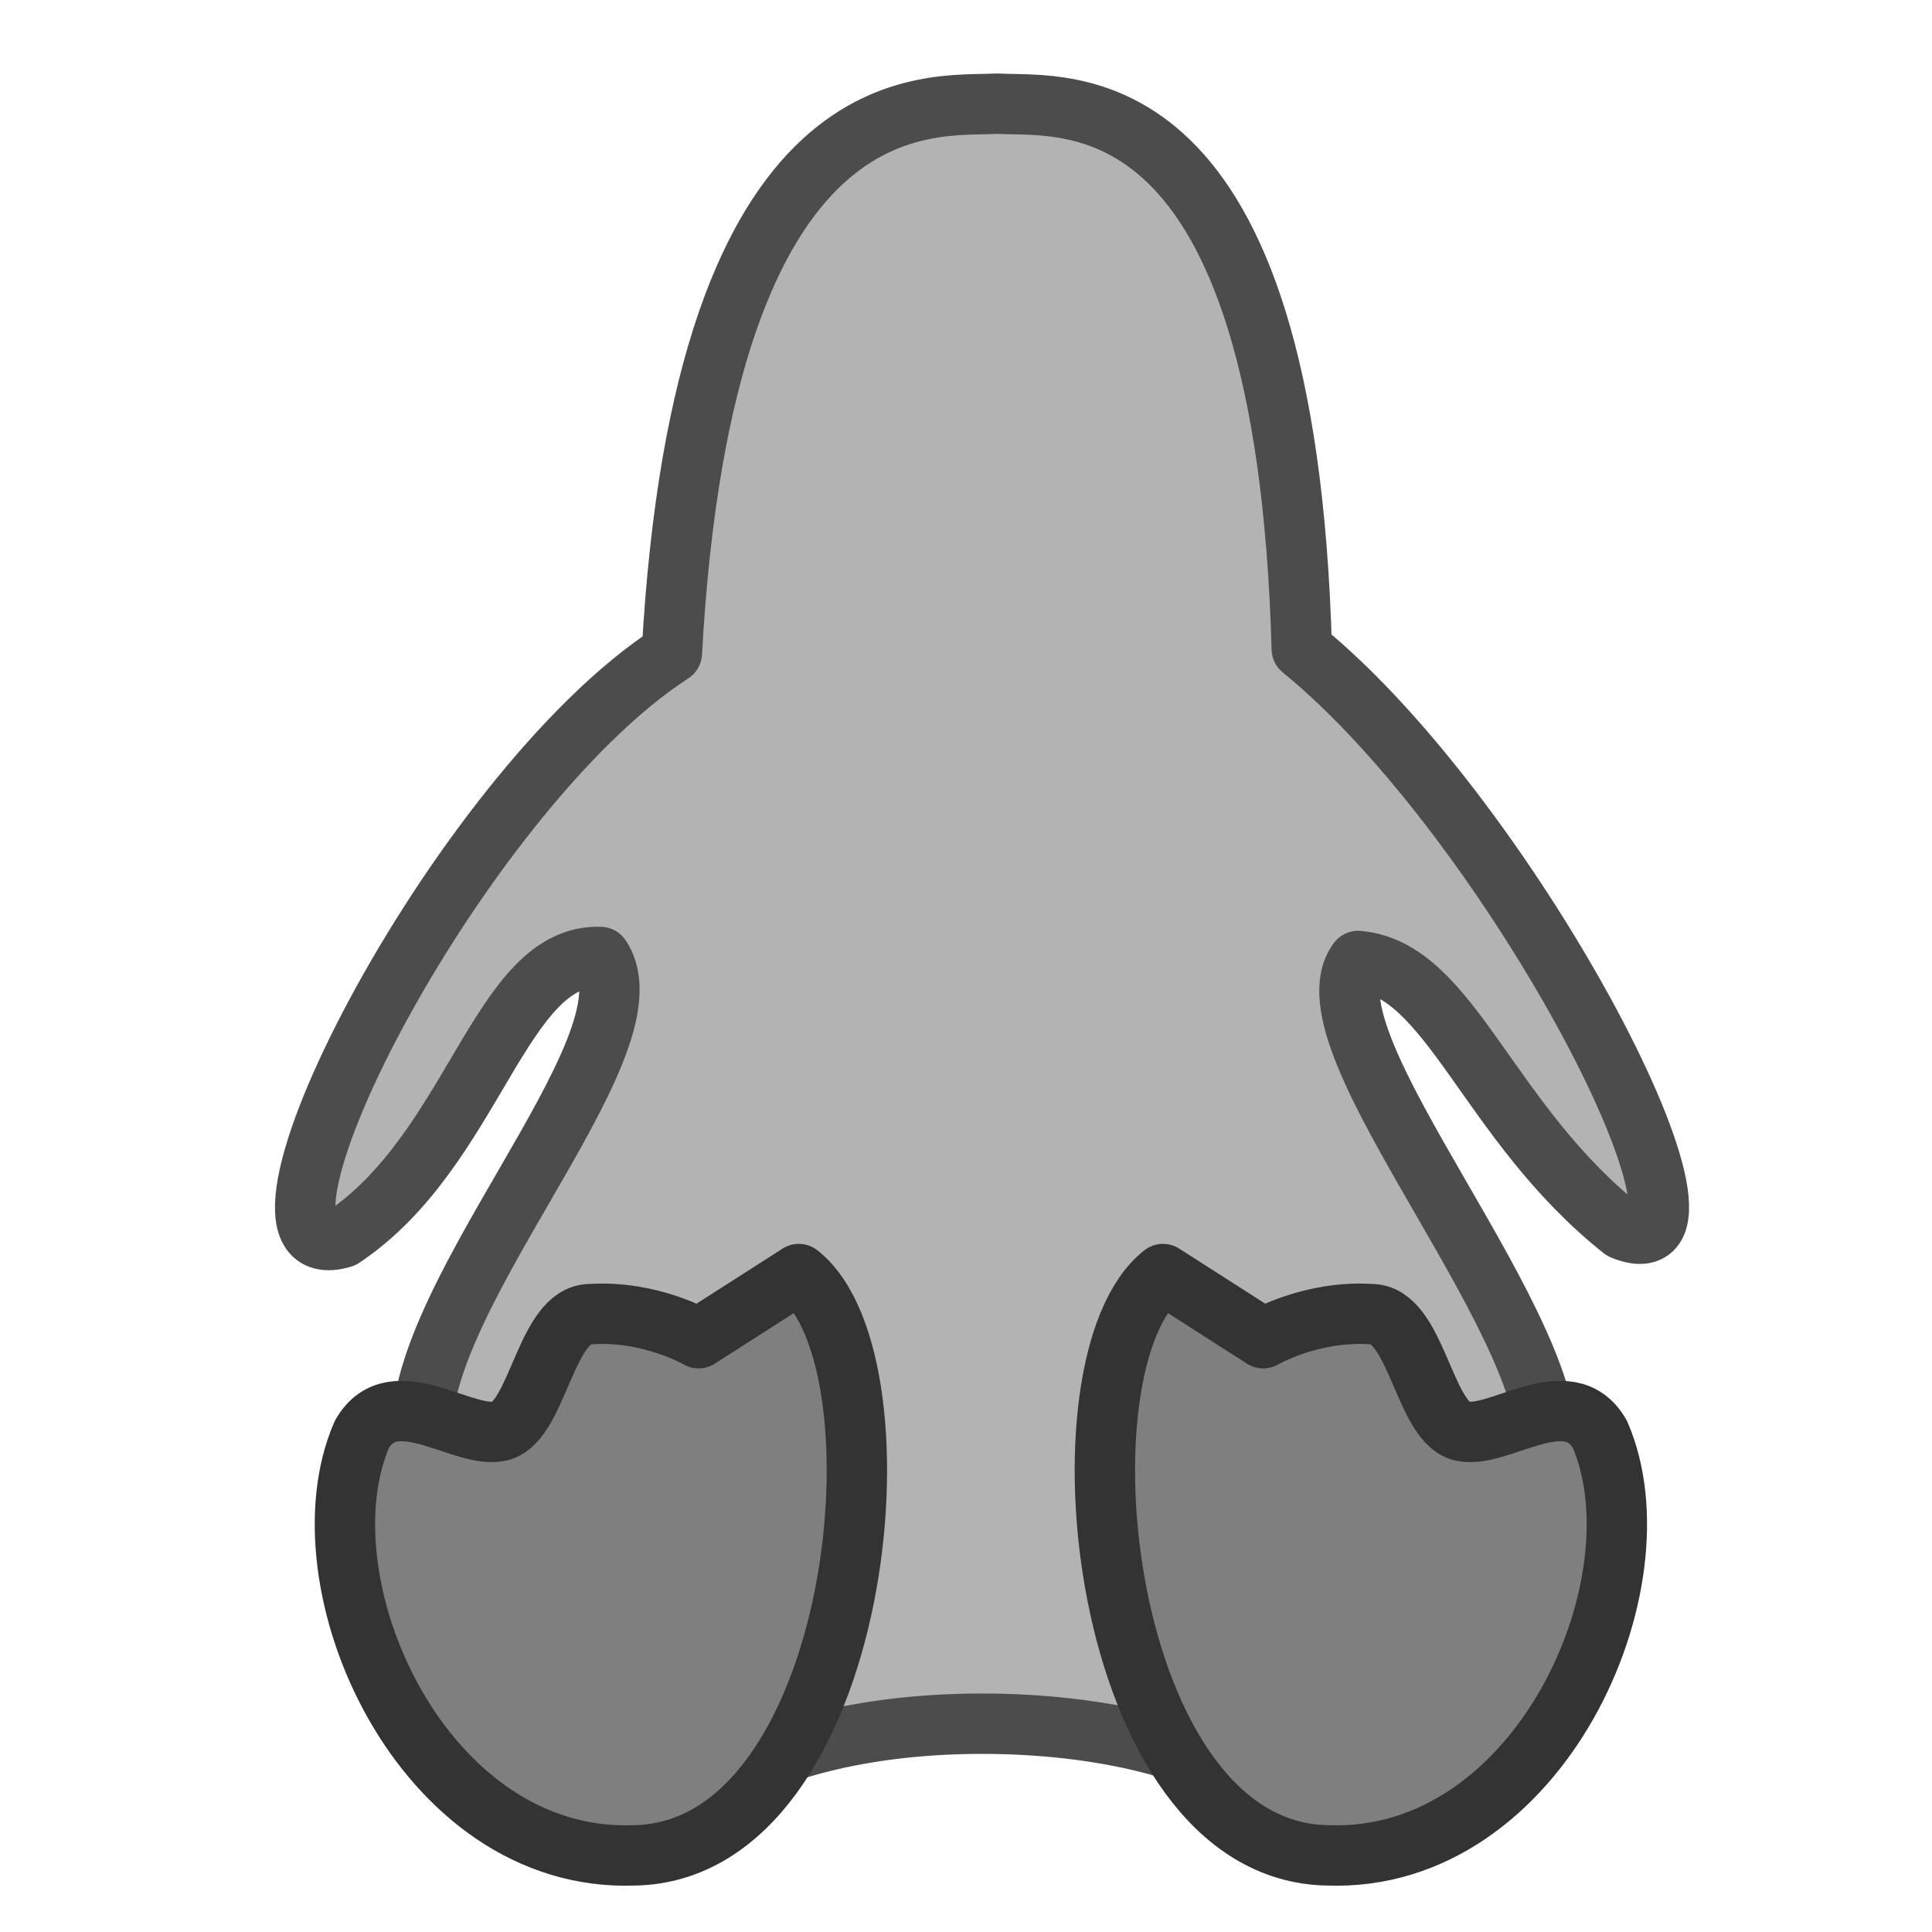 <?xml version="1.0" encoding="UTF-8" standalone="no"?>
<!DOCTYPE svg PUBLIC "-//W3C//DTD SVG 20010904//EN"
"http://www.w3.org/TR/2001/REC-SVG-20010904/DTD/svg10.dtd">
<!-- Created with Inkscape (http://www.inkscape.org/) -->
<svg
   version="1.0"
   x="0"
   y="0"
   width="60"
   height="60"
   id="svg1"
   sodipodi:version="0.32"
   inkscape:version="0.38.1"
   sodipodi:docname="tux.svg"
   sodipodi:docbase="/home/danny/flat/scalable/actions"
   xmlns="http://www.w3.org/2000/svg"
   xmlns:inkscape="http://www.inkscape.org/namespaces/inkscape"
   xmlns:sodipodi="http://sodipodi.sourceforge.net/DTD/sodipodi-0.dtd"
   xmlns:xlink="http://www.w3.org/1999/xlink">
  <sodipodi:namedview
     id="base"
     pagecolor="#ffffff"
     bordercolor="#666666"
     borderopacity="1.0"
     inkscape:pageopacity="0.0"
     inkscape:pageshadow="2"
     inkscape:zoom="6.9465337"
     inkscape:cx="37.517309"
     inkscape:cy="22.325254"
     inkscape:window-width="1016"
     inkscape:window-height="693"
     inkscape:window-x="0"
     inkscape:window-y="0" />
  <defs
     id="defs3">
    <linearGradient
       id="linearGradient1160">
      <stop
         style="stop-color:#000;stop-opacity:1;"
         offset="0"
         id="stop1161" />
      <stop
         style="stop-color:#fff;stop-opacity:1;"
         offset="1"
         id="stop1162" />
    </linearGradient>
    <linearGradient
       xlink:href="#linearGradient1160"
       id="linearGradient1163" />
  </defs>
  <path
     style="fill:#b3b3b3;fill-rule:evenodd;stroke:#4c4c4c;stroke-width:1.875;stroke-linecap:round;stroke-linejoin:round;fill-opacity:1;"
     d="M 30.959,3.219 C 28.967,3.343 21.861,2.228 20.865,20.281 C 14.142,24.639 6.528,39.683 10.637,38.438 C 14.746,35.698 15.519,29.608 18.647,29.719 C 20.514,32.458 12.4,40.674 13.147,45.031 C 12.925,50.578 19.345,54.205 22.459,55.312 C 24.158,54.265 27.037,53.531 30.49,53.531 C 34.296,53.531 37.522,54.396 39.084,55.625 C 40.977,55.593 48.022,56.058 48.022,45.531 C 48.769,41.423 40.31,32.334 42.178,29.844 C 45.056,30.093 46.158,34.826 50.391,38.188 C 54.375,39.806 47.026,25.51 40.428,20.156 C 39.93,2.228 33.076,3.343 30.959,3.219 z "
     id="path873"
     sodipodi:nodetypes="ccccccccccccc" />
  <path
     style="fill:#7f7f7f;fill-rule:evenodd;stroke:#333333;stroke-width:1.875;stroke-linecap:round;stroke-linejoin:round;stroke-dasharray:none;fill-opacity:1;"
     d="M 36.117,39.567 L 39.23,41.559 C 39.23,41.559 40.724,40.688 42.591,40.812 C 43.961,40.812 44.21,44.049 45.33,44.423 C 46.451,44.796 48.692,42.804 49.688,44.547 C 51.68,49.154 47.82,57.869 41.222,57.62 C 34.125,57.495 32.631,42.306 36.117,39.567 z "
     id="path845"
     sodipodi:nodetypes="ccccccc"
     sodipodi:stroke-cmyk="(0.0000000 0.0000000 0.0000000 0.80000001)" />
  <path
     style="fill:#7f7f7f;fill-rule:evenodd;stroke:#333333;stroke-width:1.875;stroke-linecap:round;stroke-linejoin:round;stroke-dasharray:none;fill-opacity:1;"
     d="M 24.807,39.567 L 21.695,41.559 C 21.695,41.559 20.201,40.688 18.333,40.812 C 16.964,40.812 16.715,44.049 15.594,44.423 C 14.474,44.796 12.233,42.804 11.237,44.547 C 9.245,49.154 13.104,57.869 19.703,57.62 C 26.799,57.495 28.293,42.306 24.807,39.567 z "
     id="path854"
     sodipodi:nodetypes="ccccccc"
     sodipodi:stroke-cmyk="(0.0000000 0.0000000 0.0000000 0.80000001)" />

</svg>
